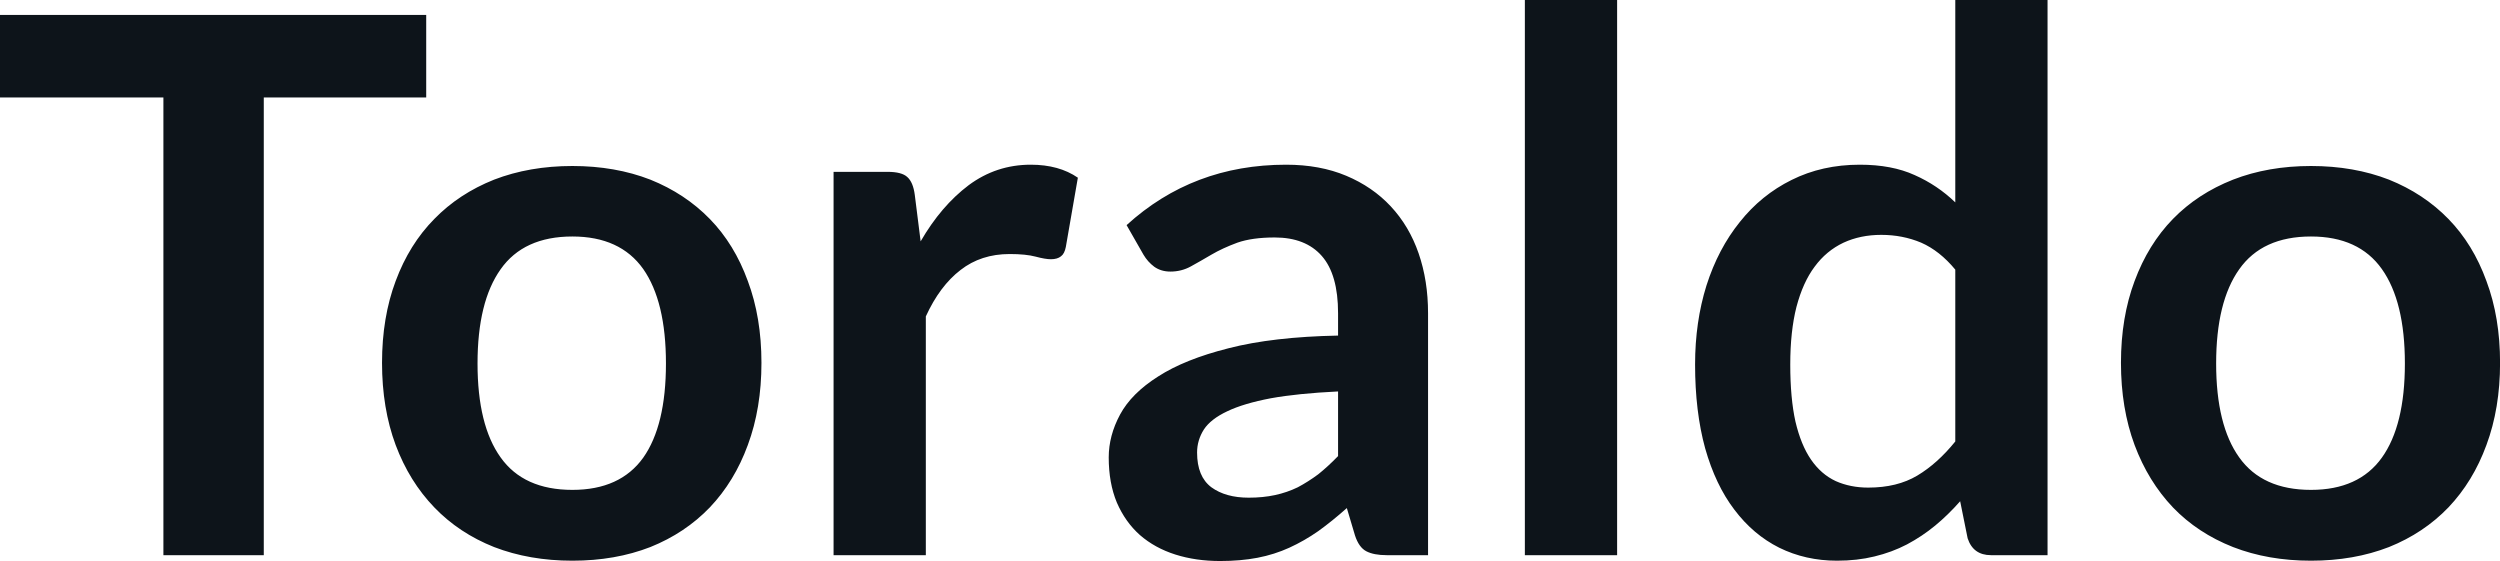 <svg fill="#0d141a" viewBox="0 0 76.958 17.273" height="100%" width="100%" xmlns="http://www.w3.org/2000/svg"><path preserveAspectRatio="none" d="M0 0.46L13.12 0.46L13.12 3.00L8.12 3.00L8.12 17.09L5.03 17.09L5.03 3.00L0 3.00L0 0.46ZM17.62 5.11L17.62 5.11Q18.94 5.11 20.02 5.53Q21.09 5.96 21.85 6.74Q22.61 7.52 23.02 8.65Q23.44 9.77 23.44 11.17L23.44 11.17Q23.44 12.57 23.02 13.70Q22.61 14.82 21.85 15.62Q21.09 16.41 20.02 16.84Q18.94 17.26 17.62 17.26L17.62 17.26Q16.30 17.26 15.21 16.84Q14.13 16.41 13.37 15.62Q12.60 14.82 12.18 13.70Q11.76 12.57 11.76 11.17L11.76 11.17Q11.76 9.77 12.18 8.65Q12.60 7.52 13.37 6.74Q14.13 5.96 15.21 5.53Q16.30 5.11 17.62 5.11ZM17.62 15.08L17.62 15.08Q19.09 15.08 19.80 14.09Q20.50 13.10 20.50 11.19L20.50 11.19Q20.50 9.28 19.80 8.28Q19.09 7.28 17.62 7.28L17.62 7.28Q16.12 7.28 15.41 8.29Q14.70 9.29 14.70 11.19L14.70 11.19Q14.70 13.09 15.41 14.08Q16.12 15.08 17.62 15.08ZM28.50 17.09L25.66 17.09L25.66 5.29L27.32 5.29Q27.76 5.29 27.93 5.45Q28.11 5.61 28.16 6.00L28.16 6.00L28.34 7.43Q28.97 6.34 29.82 5.70Q30.67 5.07 31.73 5.07L31.73 5.07Q32.60 5.07 33.18 5.47L33.18 5.47L32.81 7.60Q32.77 7.81 32.66 7.89Q32.55 7.98 32.35 7.98L32.35 7.98Q32.18 7.98 31.88 7.90Q31.58 7.82 31.08 7.82L31.08 7.82Q30.20 7.82 29.57 8.31Q28.93 8.80 28.50 9.74L28.50 9.74L28.50 17.09ZM43.96 9.64L43.96 17.09L42.69 17.09Q42.29 17.09 42.06 16.97Q41.83 16.85 41.71 16.48L41.71 16.48L41.46 15.64Q41.01 16.04 40.58 16.35Q40.15 16.65 39.69 16.86Q39.23 17.07 38.71 17.17Q38.19 17.27 37.56 17.27L37.56 17.27Q36.81 17.27 36.18 17.07Q35.55 16.87 35.09 16.47Q34.64 16.07 34.38 15.47Q34.13 14.87 34.13 14.08L34.13 14.08Q34.13 13.41 34.48 12.76Q34.83 12.11 35.65 11.59Q36.47 11.06 37.82 10.72Q39.18 10.37 41.19 10.33L41.19 10.33L41.19 9.64Q41.19 8.45 40.69 7.88Q40.19 7.31 39.24 7.31L39.24 7.31Q38.55 7.31 38.09 7.47Q37.63 7.64 37.29 7.84Q36.95 8.04 36.66 8.20Q36.37 8.36 36.03 8.36L36.03 8.36Q35.74 8.36 35.53 8.21Q35.33 8.06 35.20 7.84L35.20 7.84L34.68 6.93Q36.72 5.07 39.59 5.07L39.59 5.07Q40.63 5.07 41.44 5.41Q42.25 5.75 42.81 6.35Q43.38 6.96 43.67 7.80Q43.96 8.64 43.96 9.64L43.96 9.64ZM38.44 15.32L38.44 15.32Q38.88 15.32 39.25 15.24Q39.62 15.16 39.95 15.00Q40.27 14.83 40.58 14.60Q40.88 14.36 41.19 14.04L41.19 14.04L41.19 12.05Q39.95 12.11 39.12 12.26Q38.28 12.42 37.78 12.66Q37.27 12.90 37.06 13.22Q36.85 13.55 36.85 13.93L36.85 13.93Q36.85 14.67 37.29 15.00Q37.73 15.32 38.44 15.32ZM46.94 0L49.78 0L49.78 17.09L46.94 17.09L46.94 0ZM63.03 17.09L61.29 17.09Q60.74 17.09 60.57 16.57L60.57 16.57L60.34 15.43Q59.97 15.85 59.57 16.18Q59.17 16.51 58.70 16.76Q58.24 17.00 57.70 17.13Q57.17 17.26 56.55 17.26L56.55 17.26Q55.58 17.26 54.77 16.86Q53.97 16.46 53.39 15.69Q52.81 14.93 52.49 13.80Q52.18 12.67 52.18 11.22L52.18 11.22Q52.18 9.91 52.53 8.79Q52.89 7.66 53.56 6.83Q54.22 6.00 55.15 5.54Q56.09 5.07 57.25 5.07L57.25 5.07Q58.24 5.07 58.94 5.39Q59.64 5.70 60.19 6.23L60.19 6.23L60.19 0L63.03 0L63.03 17.09ZM57.51 15.01L57.51 15.01Q58.40 15.01 59.02 14.64Q59.64 14.27 60.19 13.59L60.19 13.59L60.19 8.30Q59.71 7.72 59.14 7.47Q58.57 7.23 57.91 7.23L57.91 7.23Q57.27 7.23 56.75 7.47Q56.22 7.72 55.86 8.21Q55.50 8.69 55.30 9.45Q55.11 10.20 55.11 11.22L55.11 11.22Q55.11 12.26 55.27 12.98Q55.44 13.70 55.75 14.15Q56.06 14.60 56.51 14.81Q56.96 15.01 57.51 15.01ZM71.14 5.11L71.14 5.11Q72.46 5.11 73.54 5.53Q74.61 5.96 75.37 6.74Q76.13 7.52 76.54 8.65Q76.96 9.77 76.96 11.17L76.96 11.17Q76.96 12.57 76.54 13.70Q76.13 14.82 75.37 15.62Q74.61 16.41 73.54 16.84Q72.46 17.26 71.14 17.26L71.14 17.26Q69.82 17.26 68.74 16.84Q67.65 16.41 66.89 15.62Q66.13 14.82 65.71 13.70Q65.29 12.57 65.29 11.17L65.29 11.17Q65.29 9.77 65.71 8.65Q66.13 7.52 66.89 6.74Q67.65 5.96 68.74 5.53Q69.82 5.11 71.14 5.11ZM71.14 15.08L71.14 15.08Q72.61 15.08 73.32 14.09Q74.03 13.10 74.03 11.19L74.03 11.19Q74.03 9.28 73.32 8.28Q72.61 7.28 71.14 7.28L71.14 7.28Q69.64 7.28 68.93 8.29Q68.22 9.29 68.22 11.19L68.22 11.19Q68.22 13.09 68.93 14.08Q69.64 15.08 71.14 15.08Z"></path></svg>